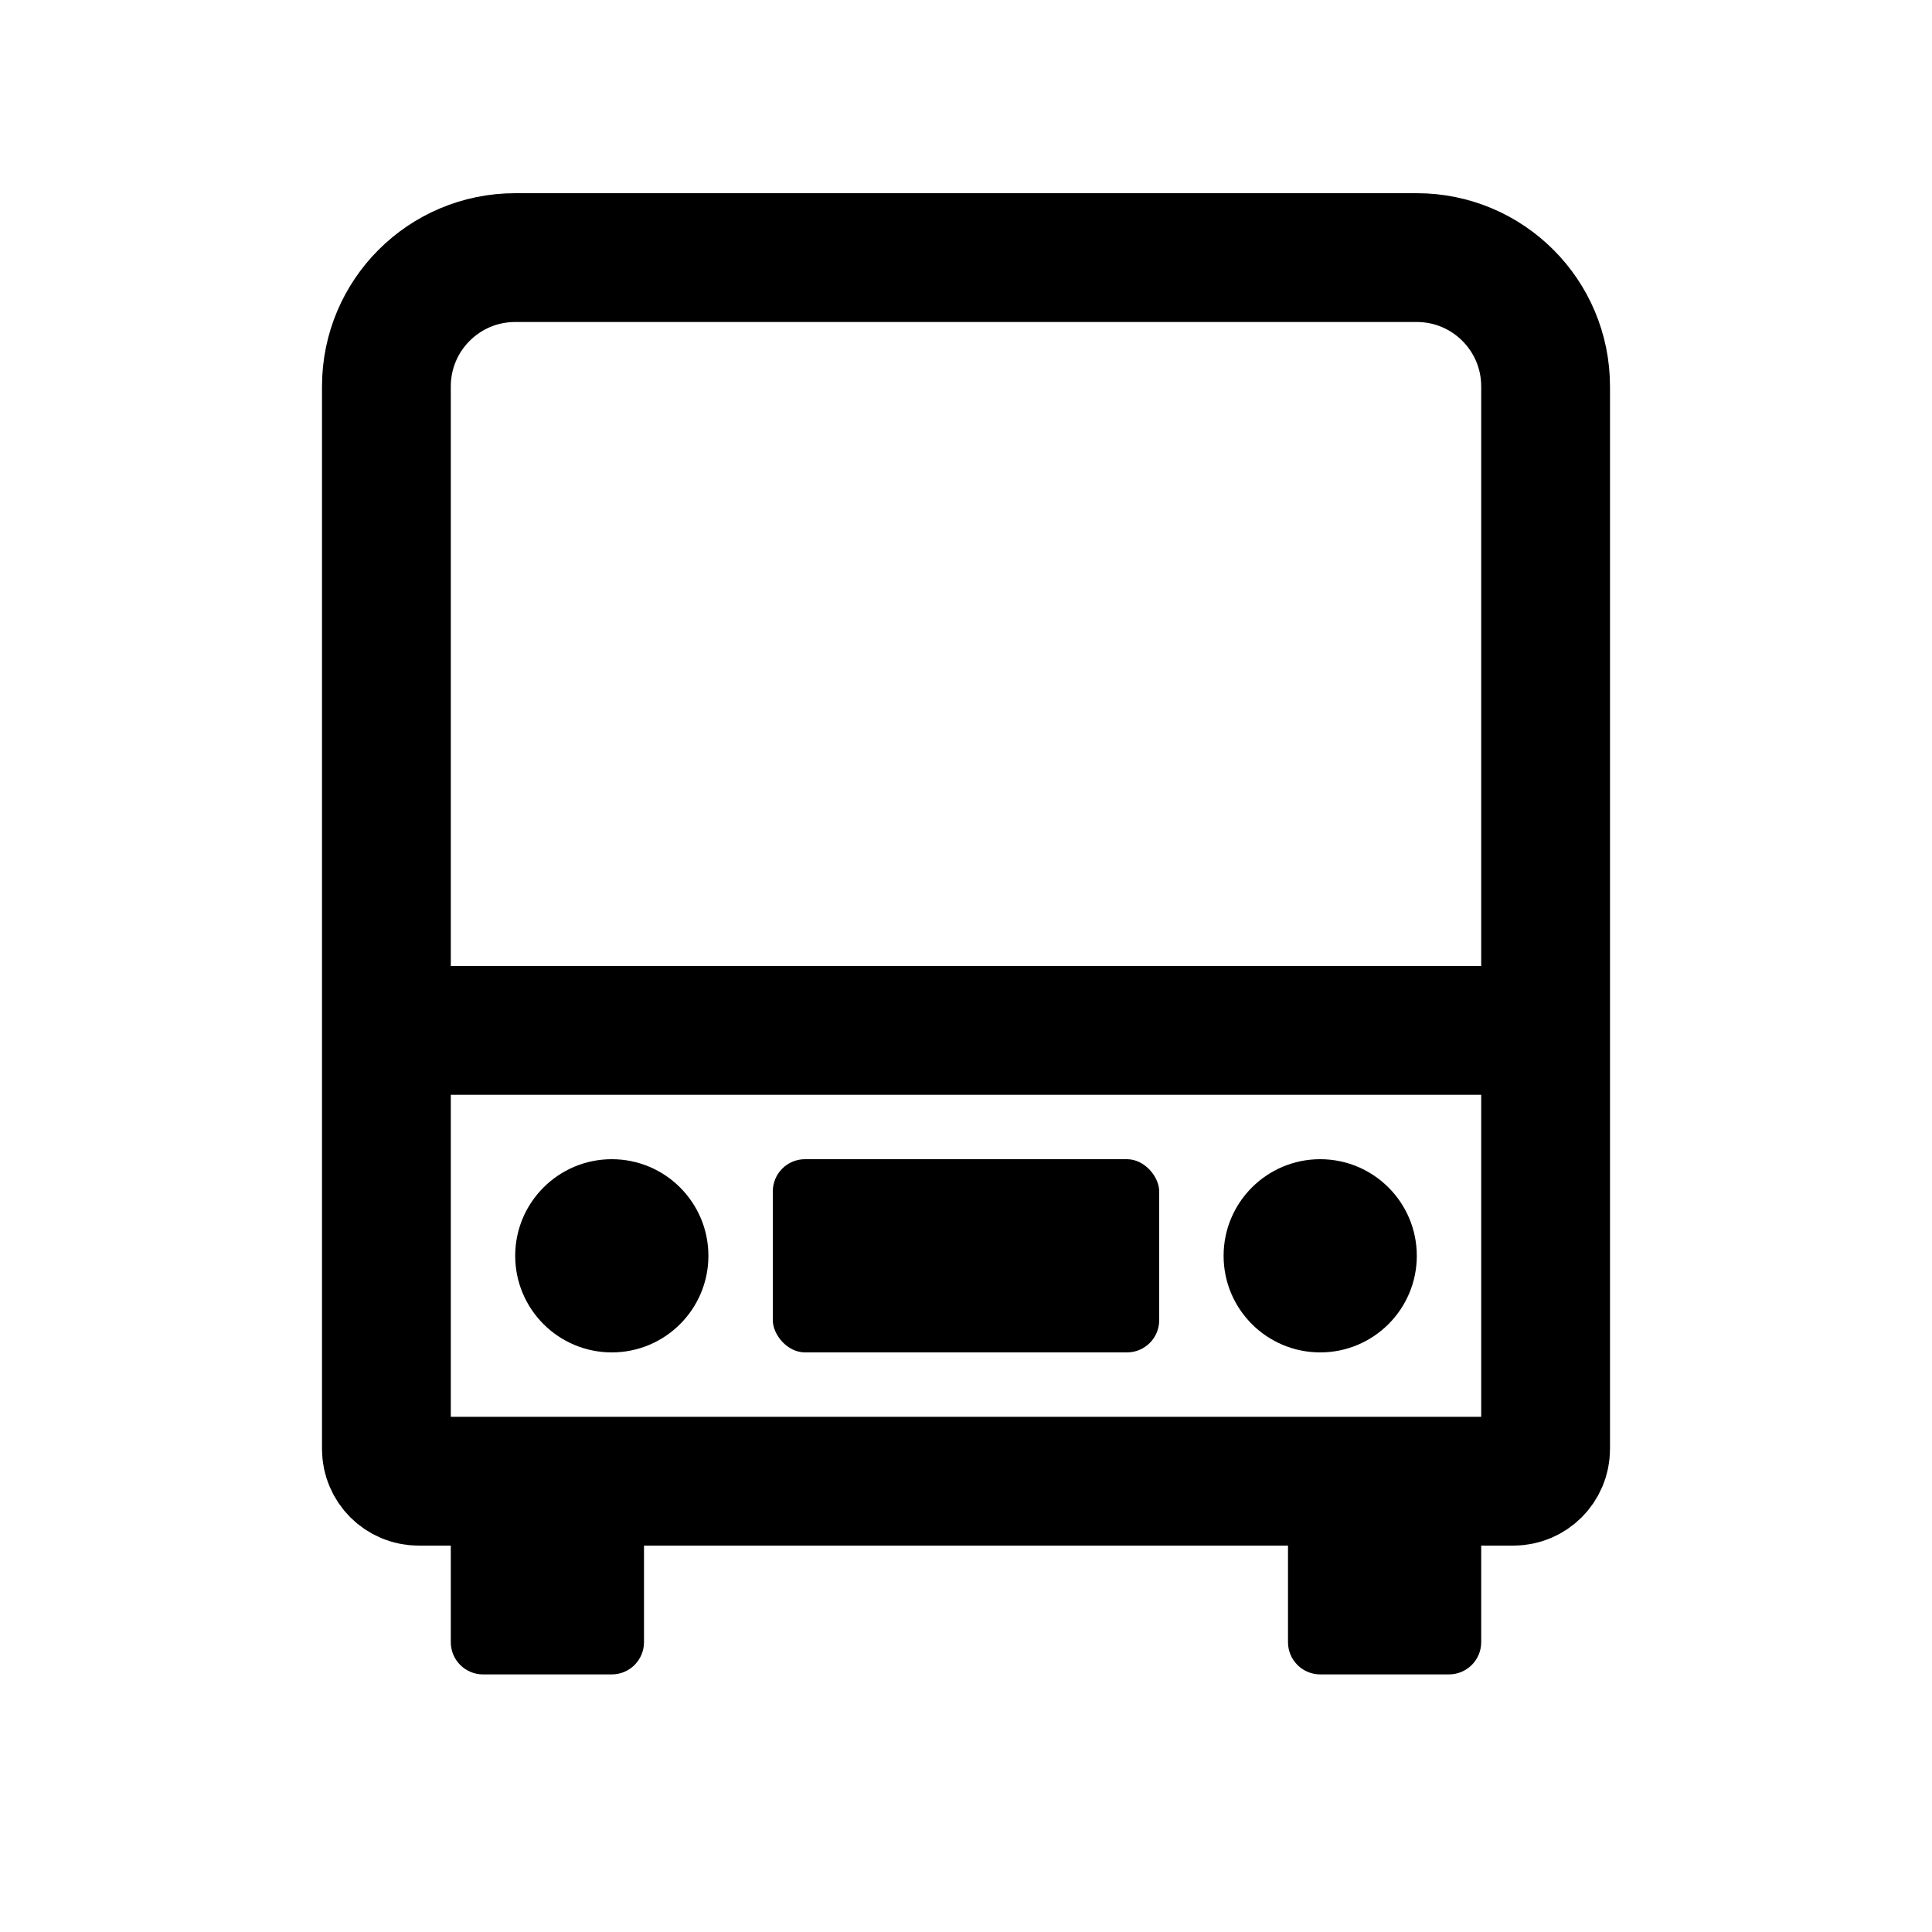 <svg xmlns="http://www.w3.org/2000/svg" width="30" height="30" viewBox="0 0 30 30"><g fill="none" fill-rule="evenodd" transform="translate(6 4)"><circle cx="3.5" cy="15.5" r="1.5" fill="#000"/><circle cx="14.5" cy="15.5" r="1.5" fill="#000"/><rect width="6" height="3" x="6" y="14" fill="#000" rx=".5"/><path fill="#000" d="M1 20 4 20 4 21.5C4 21.776 3.776 22 3.5 22L1.5 22C1.224 22 1 21.776 1 21.5L1 20 1 20ZM14 20 17 20 17 21.5C17 21.776 16.776 22 16.5 22L14.5 22C14.224 22 14 21.776 14 21.5L14 20 14 20Z"/><path stroke="#000" stroke-width="2" d="M2,0 L16,0 C17.105,-2.02906125e-16 18,0.895 18,2 L18,9.5 L18,9.5 L18,18.5 C18,18.776 17.776,19 17.5,19 L0.5,19 C0.224,19 1.69088438e-17,18.776 0,18.5 L0,9.5 L0,9.5 L0,2 C-1.3527075e-16,0.895 0.895,1.3527075e-16 2,0 Z"/><line x1=".5" x2="17.5" y1="12" y2="12" stroke="#000" stroke-linecap="square" stroke-width="2"/></g></svg>